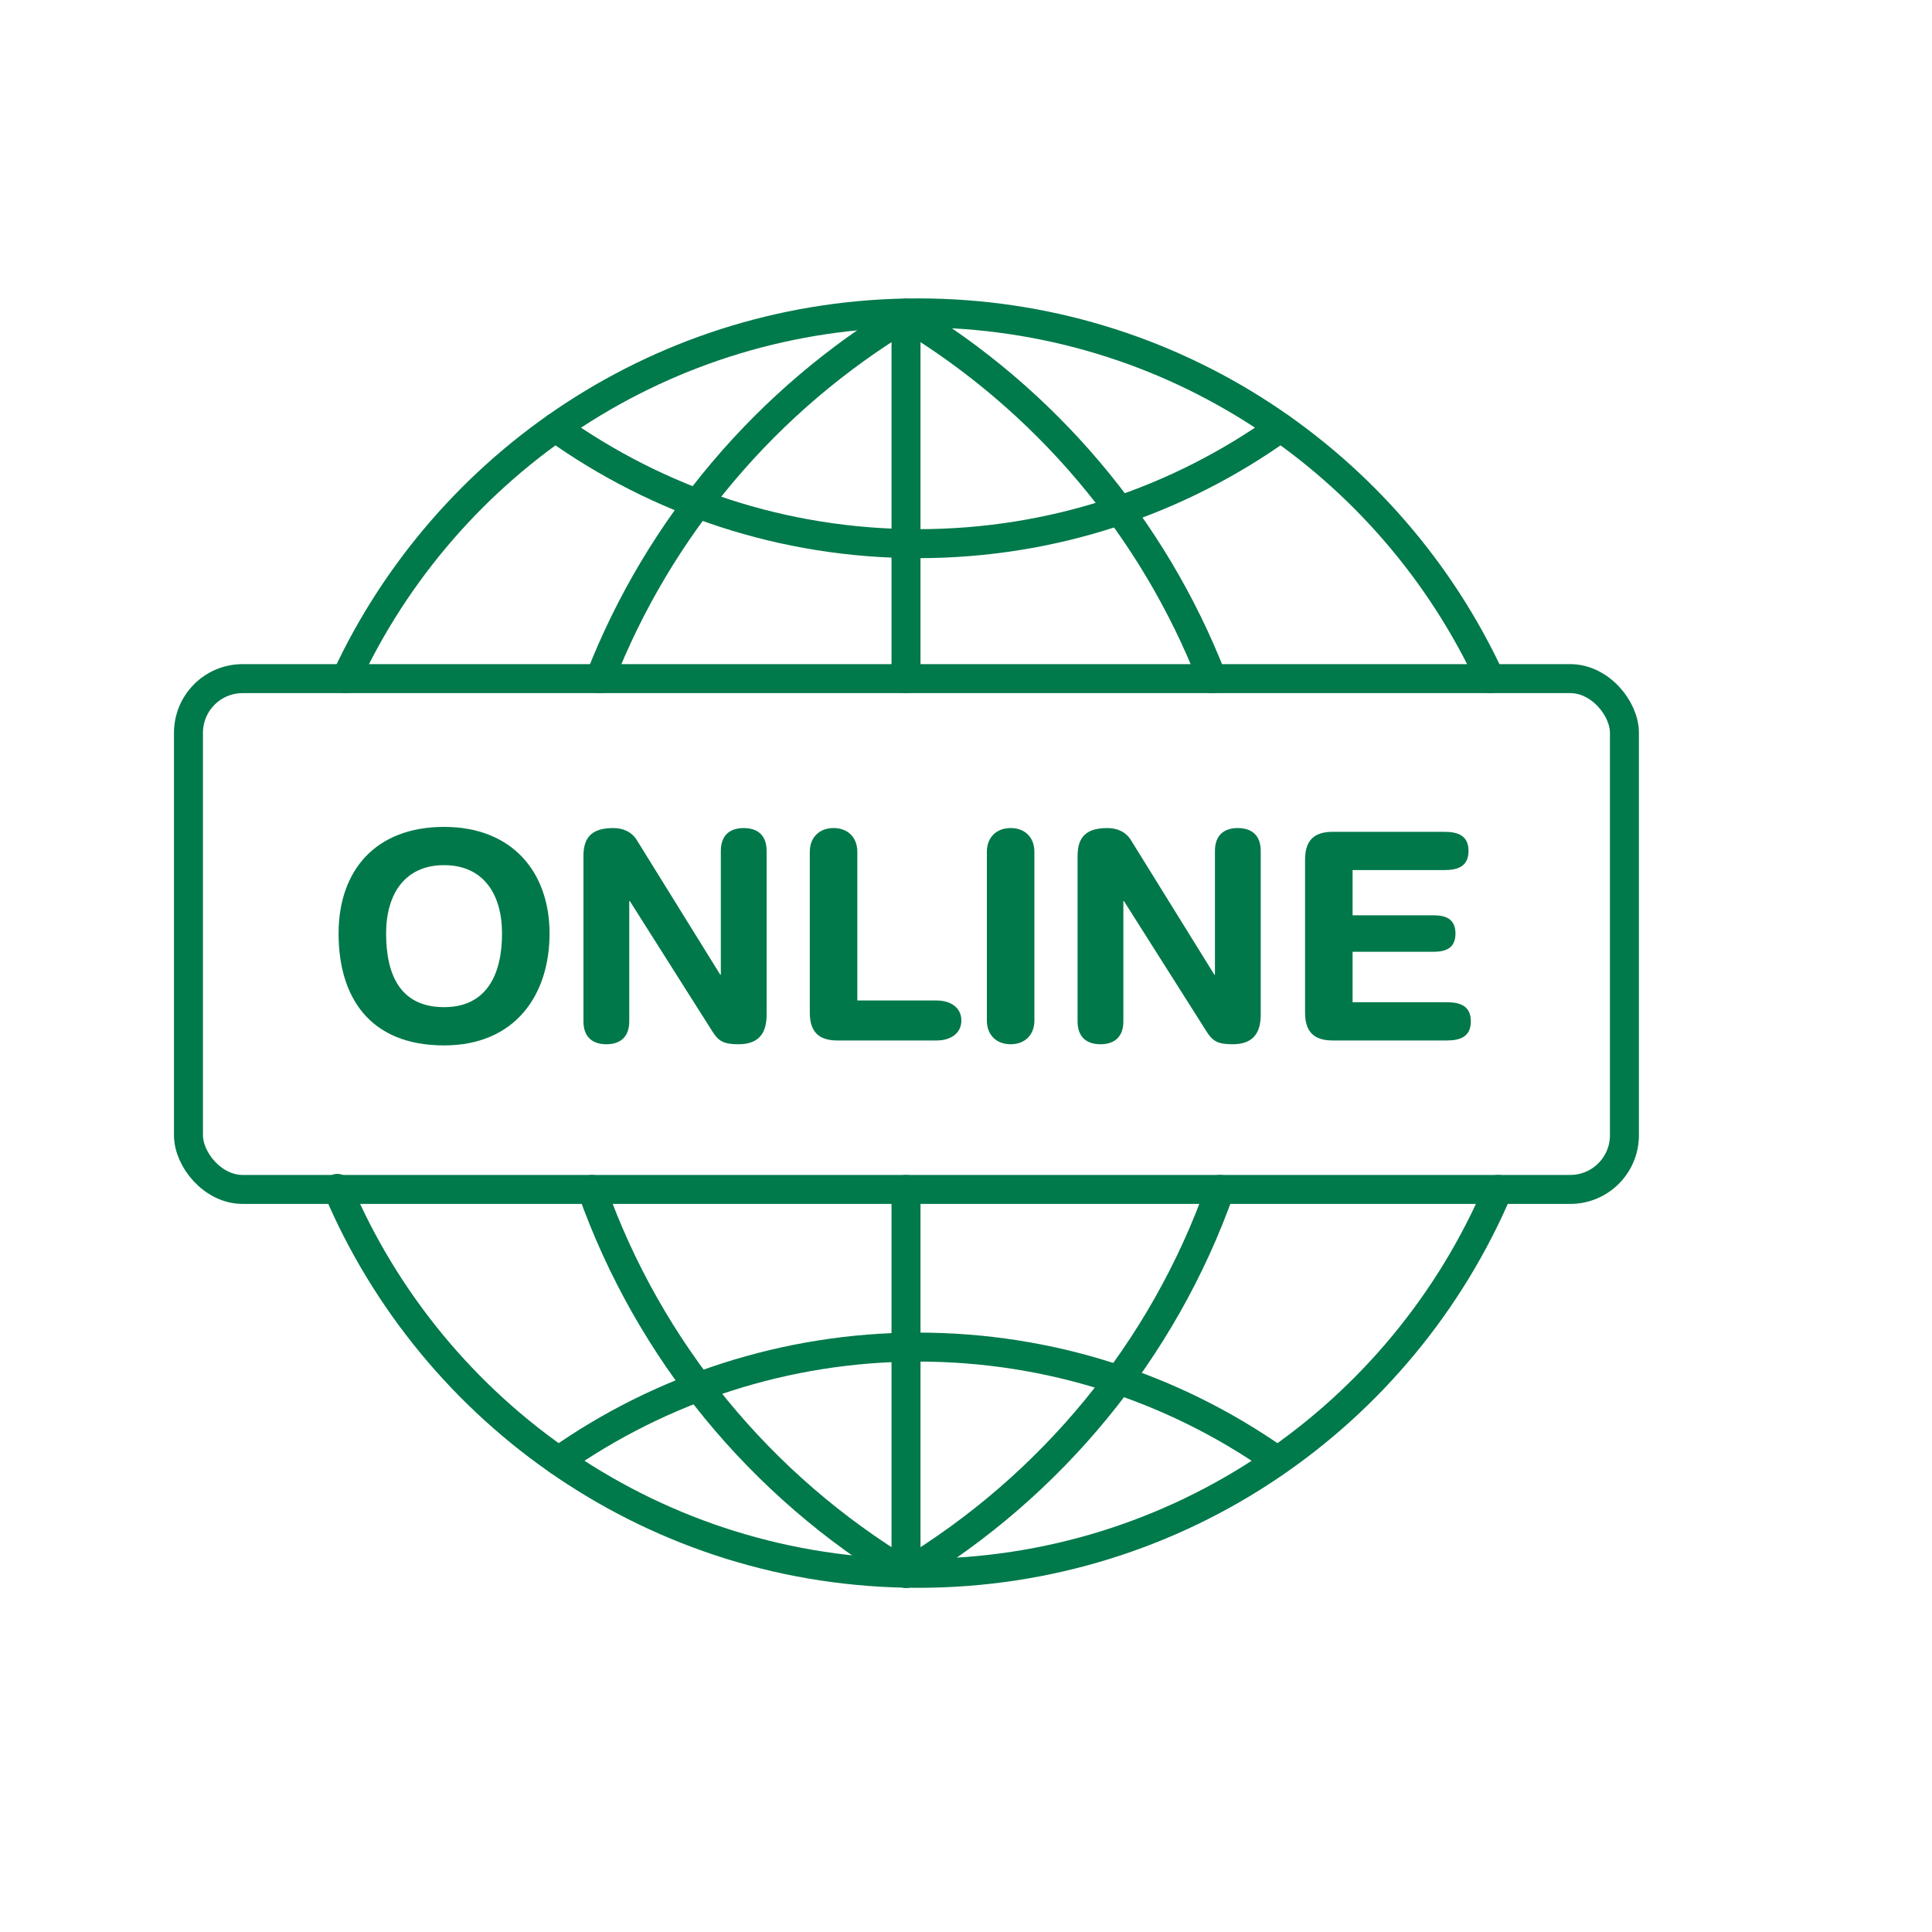 <?xml version="1.0" encoding="UTF-8"?>
<svg id="Layer_1" data-name="Layer 1" xmlns="http://www.w3.org/2000/svg" version="1.1" viewBox="0 0 200 200">
  <defs>
    <style>
      .cls-1 {
        fill: none;
        stroke: #00794b;
        stroke-linecap: round;
        stroke-linejoin: round;
        stroke-width: 3px;
      }

      .cls-2 {
        fill: #00784a;
        stroke-width: 0px;
      }
    </style>
  </defs>
  <g>
    <path class="cls-2" d="M45.97,85.6c7.08,0,10.92,4.71,10.92,11.04s-3.54,11.58-10.92,11.58c-7.74,0-10.92-5.04-10.92-11.58s3.84-11.04,10.92-11.04ZM45.97,104.26c4.47,0,6-3.48,6-7.62s-1.98-7.08-6-7.08-6,2.94-6,7.08,1.38,7.62,6,7.62Z"/>
    <path class="cls-2" d="M60.4,88.6c0-2.04.99-2.88,3.09-2.88,1.02,0,1.92.39,2.46,1.29l8.61,13.89h.06v-12.81c0-1.59.9-2.37,2.37-2.37s2.37.78,2.37,2.37v16.95c0,1.95-.84,3.06-2.91,3.06-1.56,0-2.07-.33-2.7-1.32l-8.55-13.5h-.06v12.45c0,1.59-.9,2.37-2.37,2.37s-2.37-.78-2.37-2.37v-17.13Z"/>
    <path class="cls-2" d="M83.83,88.18c0-1.47.96-2.46,2.46-2.46s2.46.99,2.46,2.46v15.39h8.22c1.41,0,2.55.72,2.55,2.07s-1.14,2.07-2.55,2.07h-10.26c-1.74,0-2.88-.69-2.88-2.88v-16.65Z"/>
    <path class="cls-2" d="M102.16,88.18c0-1.47.96-2.46,2.46-2.46s2.46.99,2.46,2.46v17.46c0,1.47-.96,2.46-2.46,2.46s-2.46-.99-2.46-2.46v-17.46Z"/>
    <path class="cls-2" d="M111.55,88.6c0-2.04.99-2.88,3.09-2.88,1.02,0,1.92.39,2.46,1.29l8.61,13.89h.06v-12.81c0-1.59.9-2.37,2.37-2.37s2.37.78,2.37,2.37v16.95c0,1.95-.84,3.06-2.91,3.06-1.56,0-2.07-.33-2.7-1.32l-8.55-13.5h-.06v12.45c0,1.59-.9,2.37-2.37,2.37s-2.37-.78-2.37-2.37v-17.13Z"/>
    <path class="cls-2" d="M135.1,88.99c0-2.19,1.14-2.88,2.88-2.88h11.55c1.44,0,2.49.42,2.49,1.98s-1.05,1.98-2.49,1.98h-9.51v4.68h8.34c1.29,0,2.31.36,2.31,1.89s-1.02,1.89-2.31,1.89h-8.34v5.22h9.75c1.44,0,2.49.42,2.49,1.98s-1.05,1.98-2.49,1.98h-11.79c-1.74,0-2.88-.69-2.88-2.88v-15.84Z"/>
  </g>
  <path class="cls-1" d="M34.92,123.02c9.9,23.42,33.09,39.85,60.11,39.85s50.14-16.38,60.07-39.74"/>
  <path class="cls-1" d="M154.27,70.25c-10.35-22.35-32.98-37.86-59.24-37.86s-48.88,15.51-59.23,37.86"/>
  <line class="cls-1" x1="93.79" y1="123.13" x2="93.79" y2="162.87"/>
  <line class="cls-1" x1="93.79" y1="32.41" x2="93.79" y2="70.25"/>
  <path class="cls-1" d="M57.5,44.27c10.58,7.56,23.54,12.01,37.53,12.01s26.95-4.45,37.53-12.01"/>
  <path class="cls-1" d="M131.91,150.99c-10.46-7.28-23.17-11.54-36.88-11.54s-26.68,4.36-37.2,11.77"/>
  <path class="cls-1" d="M61.27,123.13c5.92,16.72,17.54,30.74,32.52,39.74"/>
  <path class="cls-1" d="M93.79,32.71c-14.32,8.6-25.57,21.8-31.7,37.55"/>
  <path class="cls-1" d="M126.31,123.13c-5.92,16.72-17.54,30.74-32.52,39.74"/>
  <path class="cls-1" d="M93.79,32.71c14.32,8.6,25.57,21.8,31.7,37.55"/>
  <rect class="cls-1" x="19.51" y="70.25" width="148.65" height="52.88" rx="5.61" ry="5.61"/>
</svg>